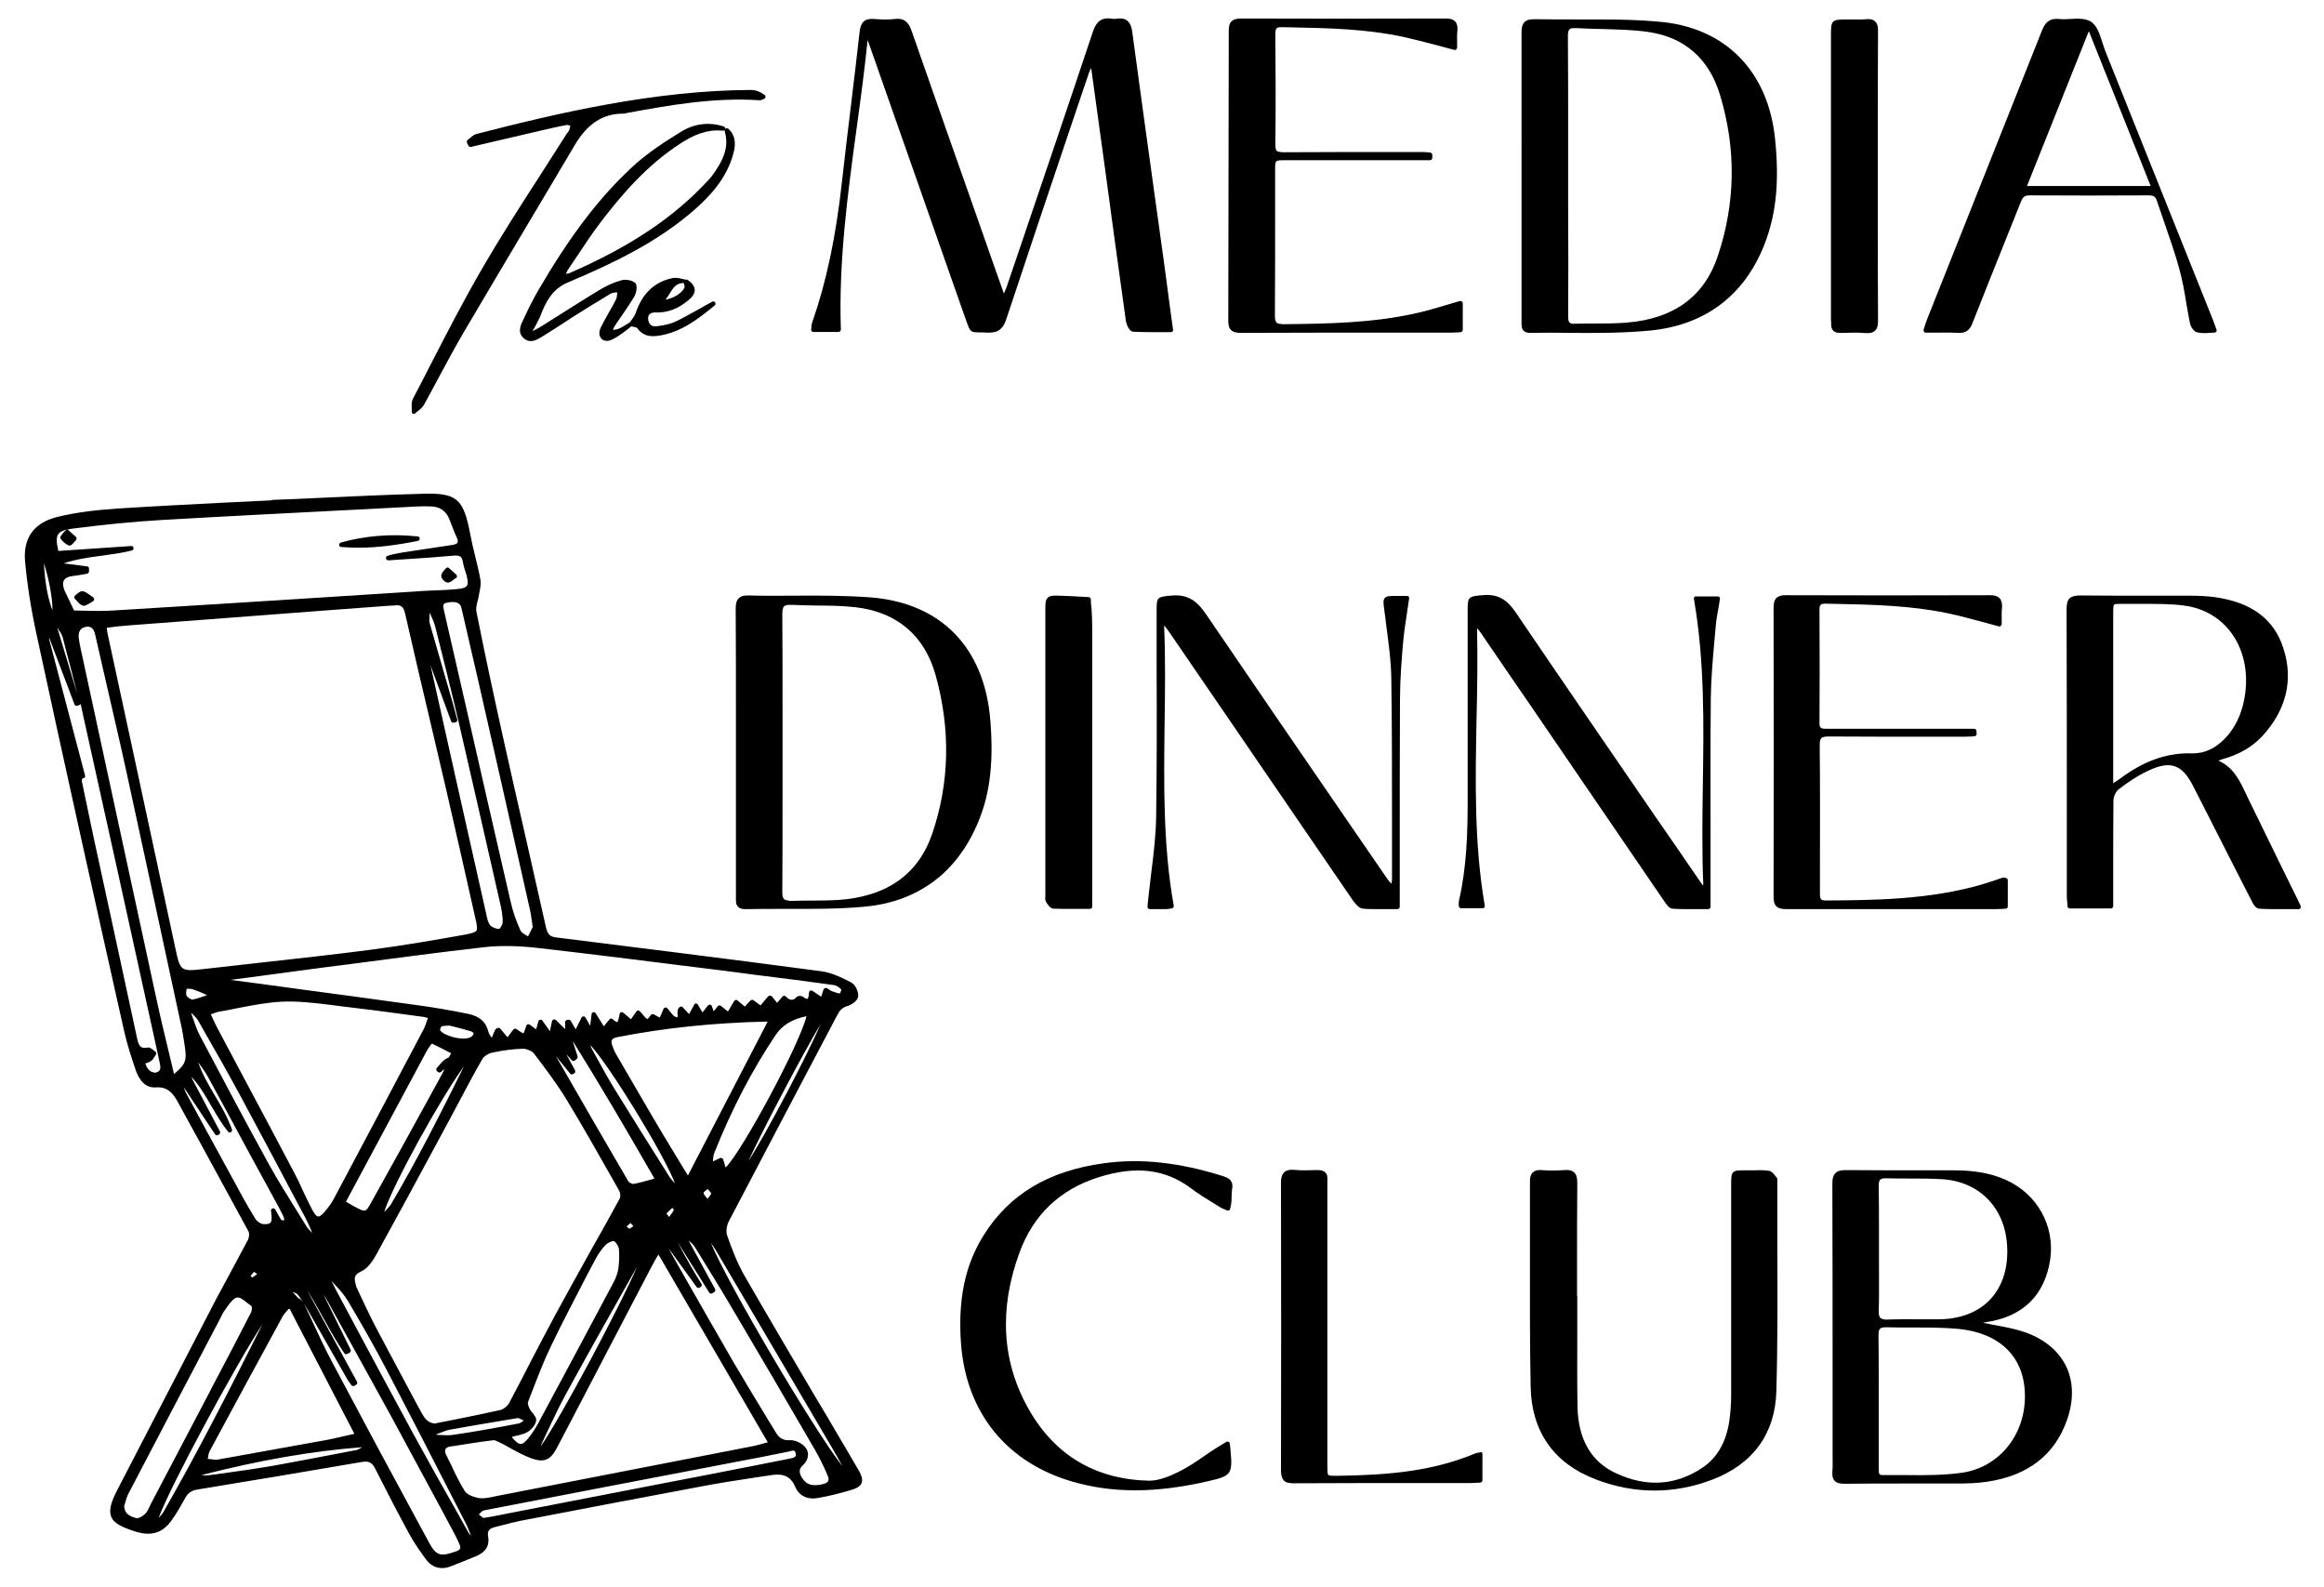 <?xml version="1.0" encoding="utf-8"?>
<!-- Generator: Adobe Illustrator 24.3.0, SVG Export Plug-In . SVG Version: 6.00 Build 0)  -->
<svg version="1.1" id="Layer_1" xmlns="http://www.w3.org/2000/svg" xmlns:xlink="http://www.w3.org/1999/xlink" x="0px" y="0px"
	 viewBox="0 0 992.2 677.5" style="enable-background:new 0 0 992.2 677.5;" xml:space="preserve">
<g>
	<path d="M361.3,618.6c-0.7-1.2-1.5-2.5-2.2-3.7c-3.7-6.4-7.5-12.8-11.3-19.1c-9.9-16.8-20.1-34.1-30-51.3
		c-3.2-5.6-5.5-11.8-7.4-17.2c-0.5-1.5-0.2-4.1,0.8-6c8.1-15.5,16.2-30.9,24.3-46.3c7.2-13.7,14.4-27.3,21.6-41
		c1.2-2.3,2.1-3.8,4.6-4.5c1.8-0.5,4.5-2.3,4.7-4.1c0.2-1.9-1.1-5-3-6c-3.7-1.9-8.2-4.2-12.9-4.8c-41.2-5.5-82-10.5-112.9-14.4
		c-2.8-0.3-3.8-1.3-4.5-4.3c-2.9-13-5.9-26-8.8-39c-3.1-13.4-6.1-26.8-9.1-40.2c-4.2-18.8-8.2-37.5-11.8-55.6
		c-0.3-1.3,0.1-2.9,0.5-4.5c0.2-0.9,0.5-1.8,0.6-2.8c0.1-0.5,0.2-1,0.3-1.5c0.3-1.6,0.6-3.3,0.3-4.9c-0.6-3.3-1.4-6.6-2.2-9.8
		s-1.6-6.6-2.2-9.9c-2.9-15-5.8-17.4-20.6-16.9c-15,0.4-30.2,1.1-44.9,1.8c-6.3,0.3-12.6,0.6-18.9,0.8c-0.2,0-0.3,0.1-0.4,0.2
		c-6.3,0.3-12.5,0.6-18.8,0.9c-15.5,0.8-31.4,1.6-47.1,2.6c-10.2,0.7-18.3,1.8-25.6,3.6c-9.8,2.4-14.6,8.9-13.7,18.9
		c0.9,10.1,2.6,20.8,5.2,32.6c12.2,56.6,25,114,37.1,168c1.3,5.8,3.2,11.5,5,16.8c1.7,4.9,4.7,7.5,8.5,7.2c4.8-0.3,7.1,2,9.4,6.2
		c3.4,6.2,6.7,12.3,10.1,18.4c6.7,12.3,13.4,24.6,20.1,36.9c0.4,0.8,0.3,2.5-0.2,3.5c-2.3,4.3-4.6,8.6-6.9,12.9
		c-2.3,4.3-4.6,8.5-6.9,12.8c-16.5,31.8-29.8,57.5-41.9,80.9c-2.6,5-3.9,8.8-2.7,11.7c1.2,3,5,4.6,10.6,6.4l0.4,0.1
		c6.3,1.8,11,0.3,14.7-4.9c2.4-3.3,4.3-6.8,5.8-9.5c1.2-2.2,2.7-3.3,5.1-3.7c22.5-3.7,46.7-7.7,70.4-11.8c2.9-0.5,4.3,0.2,5.6,2.7
		c5.5,10.9,10.1,19.7,14.4,27.6c2.3,4.3,5.1,8.2,7.3,11.2c1.8,2.5,4.2,3.8,6.9,3.8c1.2,0,2.4-0.2,3.6-0.7c2.6-1,5.2-2,7.8-3.1
		l3.2-1.3c4.1-1.7,5.8-4.5,5.1-8.4c-0.4-2.3,0.4-3.4,2.9-4c1.2-0.3,2.4-0.6,3.5-0.9c2.4-0.6,5-1.3,7.5-1.8
		c27.7-5.3,52.7-10.1,77.9-14.8c7.5-1.4,15.1-2.6,22.5-3.7l6.7-1c5.2-0.8,8.3,0.7,10.1,5c1.6,3.8,5.2,5.6,9.6,4.8
		c4.7-0.8,9.5-2,14.5-3.5c1.6-0.5,3.5-1.2,4.2-2.8s-0.1-3.5-0.9-5C365,624.9,363.1,621.7,361.3,618.6z M350.4,437.1
		c-6,13.9-23.1,46.5-30.9,58.6C325.6,482.4,342.7,449.9,350.4,437.1z M305.6,533.7c16.6,28.1,33.1,56.2,49.6,84.3
		c1.6,2.7,3.1,5.4,4.5,8c-12.8-16.5-48.7-77.4-56.2-95.4C304.3,531.7,305,532.7,305.6,533.7z M109.4,543.6c0.1,0.1,0.3,0.2,0.4,0.3
		c-0.1,0.1-0.2,0.2-0.3,0.2c-0.7,0.6-1.3,1-1.8,1.2c-0.2-0.1-0.5-0.4-0.7-0.5c0-0.1,0.1-0.1,0.1-0.2c0.4-0.6,0.9-1.2,1.4-1.7
		C108.8,543.2,109.1,543.4,109.4,543.6z M62,454c0.8-0.3,1.6-0.5,2.4-1c0.7-0.5,1.2-1.2,1.6-1.9c0.2-0.3,0.3-0.5,0.5-0.8
		c0.2-0.2,0.2-0.5,0.2-0.8c-0.1-0.3-0.2-0.5-0.4-0.6c-0.3-0.2-0.5-0.4-0.8-0.6c-0.8-0.6-1.6-1.3-2.5-1.1c-3,0.6-3.8-0.7-4.5-4.1
		c-3.6-16.8-7.3-33.7-10.9-50.5l-7.8-35.9c-1.8-8.5-3.4-16.1-4.9-23.4c0-0.2,0.1-0.6,0.3-0.9c0-0.1,0-0.1,0.1-0.2h0.2
		c0.3,0,0.5-0.2,0.7-0.4c0.2-0.2,0.2-0.5,0.1-0.8l-15.4-58.4l0.2-0.1l10.7,28.2c0.2,0.5,0.7,0.7,1.2,0.6l0.8-0.3
		c0.3-0.1,0.5-0.3,0.6-0.5c0.4,1.5,0.7,3,1,4.5c10.1,45.4,20.3,91.7,30.1,136.4l2.6,11.9c0.6,2.6,0.6,3.9-1.3,4.5
		c-0.6,0.2-1.2,0.1-1.8-0.2C63.7,457.3,62.7,455.9,62,454L62,454z M26.9,227.6c-1,1.2-1.5,1.8-0.9,2.5c0.8,1,1.9,2.2,3.3,2.7
		c0.1,0.1,0.3,0.1,0.4,0.1c0.7,0,1.3-0.7,2-1.5c0.2-0.3,0.5-0.5,0.7-0.8c0.2-0.2,0.3-0.4,0.3-0.7s-0.1-0.5-0.3-0.7l-3.2-2.9
		c-0.2-0.2-0.5-0.2-0.7-0.2c0.7-0.1,1.4-0.3,2.2-0.4c13.2-1.7,26-3,38-3.7c27.5-1.6,55.5-3,82.6-4.4l27-1.4c1.9-0.1,3.9-0.1,6,0
		c3.6,0.2,6,1.9,7.4,5.1c0.5,1.3,1,2.6,1.5,3.8c0.6,1.5,1.2,3.1,1.9,4.6c0.3,0.6,0.5,1.5,0.2,2c-0.2,0.4-0.9,0.7-2,0.9
		c-7.3,1.1-14.5,2.2-21.8,3.3c-2.3,0.4-4.3,0.8-6.1,1.4c-0.5,0.2-0.7,0.6-0.6,1.1c0.1,0.5,0.5,0.8,1,0.8l7.7-0.5
		c6.6-0.4,13.4-0.9,20.1-1.5c2.8-0.2,3.6,0.3,4,2.6c0.2,1.3,0.6,2.6,1,3.9c0.3,0.9,0.6,1.8,0.8,2.8c0.4,1.8,0.4,3-0.1,3.6
		c-0.5,0.7-1.6,1.1-3.5,1.3c-3.9,0.4-7.9,0.6-11.7,0.7c-2.3,0.1-4.5,0.2-6.8,0.4l-37.5,2.4c-30.4,1.9-60.8,3.9-91.3,5.7
		c-4.2,0.3-8.4,0.2-12.5,0.1c-1.5,0-3-0.1-4.4-0.1l-0.5-1.1c-0.5-1-1-2-1.4-2.9c-0.3-0.6-0.6-1.3-0.9-1.9c-0.8-1.6-1.6-3.1-1.8-4.6
		c-0.2-1.1,0-2,0.5-2.7c0.6-0.7,1.6-1.2,2.9-1.4c1.6-0.2,3.1-0.5,4.7-0.7c0.7-0.1,1.4-0.3,2.1-0.4c0.5-0.1,0.8-0.5,0.8-1v-1.2
		c0-0.5-0.4-0.9-0.8-0.9l-10-1.3c5.3-1.8,11-2.6,16.4-3.3c4.2-0.6,8.5-1.1,12.7-2.2c0.5-0.1,0.8-0.6,0.7-1.1s-0.5-0.9-1-0.8
		l-31.1,2.1c-0.9-3.9-0.9-5.9,0-7.2c0.6-0.9,1.8-1.5,3.8-2c-0.3,0-0.5,0.2-0.6,0.4C27.5,226.8,27.2,227.3,26.9,227.6z M147.2,613
		c-3.4,0.8-6.4,1.5-9.4,2c-10.5,1.9-21.1,3.8-31.6,5.7L93.4,623c-0.2,0-0.3,0.1-0.5,0.1c-0.1,0-0.3,0.1-0.4,0.1
		c-1.1-0.1-2.2-0.2-3.4-0.4h-0.4c0-0.2,0-0.4,0.1-0.5c0.1-1,0.3-2,0.7-2.8c9.2-17.1,19.1-35.4,31.1-57.4c0.5-0.9,1.1-1.6,1.8-2.4
		c0.3-0.3,0.5-0.6,0.8-0.9h0.5l27.6,53.3C149.9,612.4,148.5,612.7,147.2,613z M50.2,267.4c3.7-0.3,7.4-0.7,11.1-0.9
		c27.2-2.1,54.4-4.1,81.6-6.2l22.9-1.7c0.8-0.1,1.6,0,2.4-0.1c2.9-0.5,4.1,0.4,4.8,3.6c3.5,15.5,7.2,31.2,10.8,46.4
		c2.2,9.5,4.5,19.1,6.7,28.6c4.1,17.8,8.1,35.5,12.5,55.1c0.6,2.5,0.9,4.3,0.4,5.1c-0.5,0.7-2,1.1-4.4,1.6
		c-12.2,2.2-26.6,4.7-41.1,6.6c-15.4,2-31,3.7-46.2,5.4c-8,0.9-16,1.8-24.1,2.7c-10.6,1.2-10.6,1.2-12.8-9.1
		c-5.7-26.5-11.4-53-17.1-79.5l-11.9-55.1c-0.1-0.5-0.1-1-0.2-1.6c0-0.1,0-0.2,0-0.3L50.2,267.4z M125.7,500.8
		c-6.6-12.6-13.3-25.1-20-37.7c-4.1-7.8-8.3-15.5-12.4-23.3c-0.9-1.6-1.7-3.3-2.5-5.1L90,433c0.3-0.1,0.6-0.2,0.9-0.3
		c1.1-0.4,2.1-0.8,3-0.9c2.5-0.4,4.9-0.9,7.4-1.4c6.2-1.2,12.7-2.5,19.1-2.8c6.6-0.3,13.4,0.5,20.1,1.3c1.6,0.2,3.1,0.4,4.6,0.6
		c8.9,1,18,2.2,26.8,3.4l8.9,1.2c0.5,0.1,1,0.2,1.6,0.4c0.1,0,0.2,0.1,0.3,0.1c-0.1,0.4-0.3,0.8-0.4,1.1c-0.5,1.4-0.9,2.7-1.5,3.8
		c-13.4,25.4-25.9,49-38.2,72.1c-1,1.9-2.3,3.7-4,5.7c-1.2,1.4-2.1,2.1-2.8,2s-1.4-0.9-2.3-2.5c-1.4-2.6-2.7-5.4-4-8.1
		C128.4,506.1,127.1,503.4,125.7,500.8z M245.5,456.9l-3.7-6.8l2.3,2.5c0.3,0.4,0.9,0.4,1.3,0.1l0.8-0.6c0.3-0.2,0.5-0.7,0.4-1.1
		l-2-6.3h0.1c11.3,18.1,22.1,36.5,34.7,58.4c-0.7,0.2-1.4,0.4-2,0.6c-2.5,0.7-4.7,1.3-6.9,1.7c-0.6,0.1-2-0.6-2.3-1.2
		c-9.9-16.9-19.8-34.1-29.4-50.8l-1.5-2.6l6.1,7.5c0.3,0.4,0.8,0.5,1.2,0.2l0.6-0.3C245.6,457.9,245.7,457.4,245.5,456.9z
		 M270.4,523.4c-0.6,0.5-1.3,1-1.7,1.1c-0.2,0-0.8-0.6-1.2-0.9l0,0l1.7-1.5L270.4,523.4C270.5,523.4,270.5,523.4,270.4,523.4z
		 M219.6,613.1c1.9-0.4,3.7-0.8,5.3-1.6c1.7-0.9,3.7-3,4-5c0.2-1.2-0.7-2.3-1.5-3.3c-0.4-0.5-0.9-1.1-1.2-1.6
		c-0.9-1.9-0.9-2.7-0.8-3l1.5-3.9c2.6-6.7,5.2-13.6,8.4-20.2c5-10.4,10.5-20.8,15.7-30.9l3.3-6.2c1.2-2.3,2.7-4.3,4.2-5.9
		c1-1,2.8-1.8,3.5-1.7c0.8,0.2,2,2,2.2,3.1c0.3,2.6,0.2,5.5-0.2,8.7c-0.3,1.8-1,3.9-2.2,6.1c-10.7,20.1-21.4,40.2-32.2,60.2
		c-0.8,1.5-1.8,3.1-3.2,5c-1.8,2.4-3,3.5-4.1,3.5l0,0c-1,0-2.2-0.9-3.8-3C218.9,613.3,219.3,613.2,219.6,613.1z M231.3,616.2l2-4.3
		c2.6-5.4,5.2-11.1,8.1-16.4c8.7-16,17.8-32.1,26.6-47.7l3.9-6.9c0-0.1,0.1-0.1,0.1-0.2c-7.6,17.7-32.3,63.9-41.1,76.7
		C231,616.9,231.2,616.5,231.3,616.2z M147.8,512.8c11.4-21.3,22.8-42.5,34.2-63.8c0.5-0.9,1-1.8,1.8-2.8c0.2-0.3,0.4-0.5,0.6-0.7
		c2.4,1.1,4.8,2.4,7.2,3.6l1,0.5l0,0c-0.3,0.6-0.6,1.2-0.9,1.6c-0.2,0.3-0.6,0.5-1.1,0.7c-0.4,0.2-0.9,0.5-1.3,0.9
		c-0.7,0.7-1.4,1.4-2,2.2c-0.3,0.3-0.5,0.6-0.8,0.9c-0.2,0.2-0.3,0.5-0.2,0.8c0,0.3,0.2,0.5,0.4,0.7l0.4,0.3
		c0.4,0.2,0.8,0.2,1.2-0.1l1.4-1.3c-0.2,0.6-0.4,1.2-0.7,1.7l-4.1,7.5c-8.6,15.7-17.5,31.9-26.4,47.8c-2.4,4.3-2.4,4.3-7.1,1.8
		c-0.9-0.5-1.9-1-2.8-1.6l-0.7-0.4C147.7,513.1,147.8,512.9,147.8,512.8z M164,517.4c3.8-11.8,24.3-48.9,34.1-62.2
		c-9.8,19.7-19.9,39.9-31.3,59.1C166.1,515.3,165.1,516.3,164,517.4z M201.2,442.6c-1.3,0.9-4.3,1-7.5,0.2c-2.8-0.7-5.1-1.9-5.8-3
		c-0.1-0.3,0.3-1.4,0.6-1.6s1-0.3,1.8-0.3c0.5,0,1-0.1,1.5-0.1l2.1,0.5c2.3,0.6,4.8,1.2,7.3,2c0.3,0.1,0.9,0.6,1,0.7
		C202.3,441.5,201.7,442.3,201.2,442.6z M151.6,545c0.3-0.9,1.2-1.6,2.7-2.3c2.9-1.3,5-4.7,6.5-7.4c8.4-15.2,16.8-30.8,24.9-45.8
		l6.2-11.5c1.4-2.6,2.7-5.1,4.1-7.7c3.2-6,6.5-12.3,10-18.3c0.6-1.1,2.4-2.2,3.9-2.6c5.2-1.1,9.4-1.6,13.3-1.7h0.1
		c1.6,0,3.9,1,4.8,2.2c4.7,6.2,9.7,12.8,13.9,19.7c7.1,11.7,13.9,23.8,20.6,35.6l1.8,3.2c0.5,0.9,0.6,2.6,0.1,3.4
		c-4,7.4-8.1,14.7-12.3,22.1c-4.9,8.8-10,18-14.9,27c-3.7,6.9-7.4,13.9-10.9,20.7c-3,5.8-5.9,11.5-9,17.3c-0.7,1.3-2.4,2.7-3.7,3
		c-6.7,1.5-13.5,2.9-20.1,4.2l-6.6,1.3c-0.3,0.1-0.6,0.1-0.9,0.2l-0.4,0.1c-2.8-0.2-4.4-2-5.9-4.9l-3.9-7.2
		c-5.1-9.5-10.3-19.3-15.4-28.9c-2.9-5.6-5.6-11.4-8.4-17.4C151.5,547.1,151.3,545.9,151.6,545z M187.6,611.8c1.5-0.6,3-1.2,4.5-1.5
		c7.2-1.3,14.5-2.5,21.5-3.7l6.6-1.1c0.4-0.1,0.9-0.2,1.2-0.1c0.7,0.3,1.4,0.6,2.2,1c-0.6,0.5-1.3,1-1.8,1.2
		c-10.9,2.1-19.9,3.7-28.2,4.9c-1.8,0.3-3.6,0.2-5.5,0.1c-0.6,0-1.2-0.1-1.8-0.1v-0.2C186.6,612.2,187.1,612,187.6,611.8z
		 M286.8,515.8c0.1-0.1,0.2-0.1,0.2-0.2l0,0c0.2,0.2,0.5,0.6,0.7,0.8c-0.3,0.8-0.9,1.6-1.6,2.5c-0.1,0.2-0.3,0.4-0.4,0.6
		c-0.2-0.2-0.3-0.4-0.5-0.6c-0.2-0.3-0.5-0.6-0.7-0.8C285.2,517.3,286,516.6,286.8,515.8z M285.9,502.5
		c-9.1-14.4-16.6-26.4-23.5-37.6c-3.1-5-5.9-10.2-8.7-15.3l-1-1.8c-0.3-0.5-0.5-1-0.6-1.6c8.4,9.1,31.2,46.3,36.1,59
		C287.2,504.2,286.5,503.4,285.9,502.5z M79.6,422.6c0-0.2,0-0.3,0.1-0.5c0.1,0,0.2,0,0.4,0c0.9,0,1.7,0,2.4,0.3
		c1.6,0.5,3.2,1.2,4.8,1.9c0.4,0.2,0.7,0.3,1.1,0.5c-0.4,0.1-0.7,0.3-1.1,0.4c-1.8,0.6-3.4,1.2-5.1,1.5c-0.6,0.1-2-0.8-2.5-1.6
		C79.3,424.5,79.5,423.5,79.6,422.6z M213.2,396.5c-1.3,0.1-3.1-0.6-3.9-1.5c-0.9-1-1.2-2.6-1.6-4.2l-0.1-0.6
		c-8-35.4-15.9-70.8-23.8-106.2l8.8,23.9c0.2,0.5,0.7,0.7,1.2,0.6l0.8-0.2c0.5-0.2,0.8-0.7,0.6-1.2l-0.6-2.2
		c-0.4-1.6-0.9-3.2-1.3-4.8l-2.9-10c-2.3-8-4.6-15.9-6.9-23.9c-0.3-1-0.2-2.2-0.1-3.5c0-0.4,0-0.7,0.1-1.1l0,0
		c0.2,0.5,0.4,0.9,0.6,1.4c0.7,1.5,1.3,2.9,1.7,4.4c3.4,13.7,7,27.8,10.3,42c6,25.8,11.8,51.6,17.5,76.5c0.5,2.2,1.1,5.1,1,8
		C214.5,394.7,213.6,396.3,213.2,396.5z M81.9,432.6c0.2,0.2,0.4,0.4,0.6,0.6c0.8,0.8,1.5,1.5,2,2.3l1.8,3.2
		c5.6,9.7,11.3,19.8,16.7,29.8c7.9,14.6,15.8,29.6,23.5,44.1l4,7.5c0.8,1.5,1.5,3.1,2.2,4.7c0.2,0.5,0.4,1,0.6,1.5
		c-0.2-0.2-0.3-0.3-0.5-0.5c-0.7-0.7-1.4-1.4-1.9-2.2c-1.3-2.1-2.6-4.2-3.9-6.3c-4.1-6.6-8.4-13.4-12.2-20.3
		c-10.2-18.5-20.2-37.4-29.6-55.2c-1.1-2.1-1.9-4.5-2.7-6.8c-0.3-0.8-0.6-1.7-0.9-2.5L81.9,432.6z M190.5,621.1
		c-0.4-0.7-0.7-1.8-0.3-2.5s1.4-1,2.1-1.1l1.4-0.2c5.6-0.9,11.3-1.8,17-2.5h0.1c0.5,0,1.3,0.4,1.9,0.7l0.5,0.2
		c1.5,0.7,2.9,1.5,4.3,2.3c2.9,1.6,6,3.3,9.2,4.5c5.5,2,8.3,0.9,11.1-4.5c4.6-8.7,9.2-17.6,13.7-26.2c2.5-4.7,4.9-9.5,7.4-14.2
		c6.2-11.9,12.4-23.7,18.6-35.6l2.2-4.1c0.3-0.6,0.7-1.2,1.2-2c0.1-0.1,0.2-0.2,0.2-0.4l46.7,80.2c-0.5,0.1-1,0.3-1.5,0.4
		c-1.5,0.4-2.8,0.8-4.1,1.1c-37,7.2-74,14.4-111,21.6l-0.8,0.2c-2,0.4-4.2,0.8-6,0.5c-3-0.6-5.2-1.7-6-3c-2.3-3.7-4.2-7.7-6-11.6
		C191.7,623.6,191.1,622.3,190.5,621.1z M290.7,496.9c-2.6-4.3-5-8.2-7.4-12.2c-6.8-11.4-13.4-22.9-20.1-34.4
		c-0.7-1.1-1.3-2.5-1.8-4c-0.4-1-0.4-1.8-0.1-2.4c0.3-0.5,1-0.9,2-1.1c20.3-4,41.4-6.2,64.2-6.7c0.1,0,0.1,0,0.2,0.1l-34,65.6
		L290.7,496.9z M26.8,272.2l1.1,4.3c1.7,6.5,3.5,13.2,5.1,19.8l-8.5-28.2h0.1c0.2,0.3,0.4,0.6,0.5,0.9
		C25.9,270,26.5,271.1,26.8,272.2z M301.7,507.9c0.1-0.1,0.2-0.2,0.4-0.3c0.1,0.1,0.2,0.2,0.3,0.3c0.6,0.6,1.2,1.2,1.2,1.7
		c0,0.2-0.6,0.9-1,1.5c-0.2,0.2-0.4,0.4-0.5,0.7c-0.2-0.3-0.4-0.5-0.6-0.7c-0.5-0.6-1.2-1.5-1.1-1.8
		C300.4,508.9,301.2,508.3,301.7,507.9z M308.2,494.4c-0.1,0-0.2-0.1-0.4-0.1c-0.2,0-0.3,0-0.5,0.1l-2.9,1.4c0-0.2,0-0.3,0-0.5
		c0.1-1.3,0.2-2.3,0.6-3.2c7.2-18.2,16-35.1,26.1-50.2c2.8-4.2,7-6.8,13.2-8.1c-2.5,11.2-27.3,57.5-34.5,64.6l-1.1-3.6
		C308.7,494.7,308.5,494.5,308.2,494.4z M353.1,421.9c-0.3-0.2-0.6-0.2-0.9-0.1s-0.5,0.3-0.6,0.6l-1,3.1l-3.7-2.5
		c-0.3-0.2-0.7-0.2-1-0.1c-0.3,0.2-0.5,0.5-0.5,0.8c-0.1,2.4-0.6,2.7-0.7,2.7c0,0-0.5,0.2-1.9-0.9c-0.7-0.5-2.2-0.5-2.8,0.2
		c-0.6,0.7-1.3,1.1-1.9,1.1c-0.7,0.1-1.6-0.4-2.6-1.4c-0.2-0.2-0.4-0.3-0.7-0.3c-0.3,0-0.5,0.1-0.7,0.3l-2.3,2.7l-2.3-2.8
		c-0.2-0.2-0.5-0.3-0.8-0.3l0,0c-0.3,0-0.6,0.2-0.8,0.4l-3.2,3.8l-3-2.2c-0.4-0.3-1-0.2-1.3,0.1l-2.4,2.6l-3.1-2.6
		c-0.2-0.2-0.5-0.3-0.8-0.2c-0.3,0-0.5,0.2-0.7,0.5l-2.6,4.4l-3-2.4c-0.4-0.3-1-0.3-1.3,0.1l-1.8,2.2l-0.8-2.2
		c-0.1-0.3-0.4-0.6-0.7-0.6c-0.3-0.1-0.7,0.1-0.9,0.3l-2.4,3l-1.9-3.3c-0.2-0.3-0.5-0.5-0.8-0.5c-0.4-0.1-0.7,0.2-0.8,0.5l-2.2,4
		l-2.7-2.9c-0.3-0.4-0.9-0.4-1.3-0.1c-1,0.8-1,2-0.9,3.1c0,0.4,0.1,1,0,1.2c0,0-0.2,0.1-0.9-0.1c-0.7-0.2-1.5-1.2-2.2-2.1
		c-0.4-0.5-0.8-1.1-1.3-1.6c-0.2-0.2-0.6-0.4-0.9-0.3s-0.6,0.3-0.7,0.6l-1.6,3.7l-2.6-1.4c-0.4-0.2-0.9-0.1-1.2,0.3
		c-0.6,0.8-1.2,1.6-1.5,1.7c-0.4,0-1.7-1.5-3.2-3.3c-0.2-0.2-0.5-0.3-0.8-0.3s-0.6,0.2-0.7,0.4l-2.3,3.3l-3.3-2.8
		c-0.3-0.2-0.6-0.3-0.9-0.2c-0.3,0.1-0.6,0.4-0.6,0.7c-0.1,0.3-0.2,0.6-0.2,1c-0.2,0.8-0.5,2.4-0.9,2.5c0,0-0.5,0.1-1.9-1.2
		c-0.2-0.2-0.5-0.3-0.7-0.3c-0.3,0-0.5,0.1-0.7,0.4l-2.4,2.9l-3.5-5.6c-0.2-0.3-0.6-0.5-1-0.4s-0.7,0.4-0.7,0.8l-0.6,5l-2-3.5
		c-0.2-0.3-0.5-0.5-0.9-0.5s-0.7,0.2-0.8,0.5l-2.5,5l-2.1-3.6c-0.2-0.4-0.6-0.5-1-0.5l-0.6,0.1c-0.4,0.1-0.8,0.5-0.8,0.9v3l-4-3.9
		c-0.3-0.2-0.6-0.3-0.9-0.2c-0.3,0.1-0.6,0.4-0.7,0.7l-0.9,4.3l-3.2-4.5c-0.2-0.3-0.6-0.5-0.9-0.4c-0.4,0.1-0.7,0.3-0.8,0.7l-1,3.4
		l-2.7-2c-0.2-0.2-0.6-0.2-0.9-0.1c-0.3,0.1-0.5,0.3-0.6,0.6c-0.4,1.4-1,3-1.2,3.2l0,0c-0.4,0-1.8-1-3-1.8c-0.4-0.3-1-0.2-1.3,0.2
		l-2.5,3.3l-3.1-3.7c-0.3-0.4-1.1-0.4-1.5-0.1c-0.2,0.1-0.5,0.3-0.7,0.7c-0.5,1.1-1,2.2-1.4,3.3c-0.7-0.9-1.3-1.8-1.5-2.7
		c-1-4.1-3.8-6.5-8.6-7.5c-7.5-1.5-14.8-2.8-21.7-3.7c-17.2-2.4-34.3-4.7-51.5-7c-9.4-1.3-18.9-2.6-28.3-3.8l7.7-1
		c7.5-1,15-2,22.4-3c6.7-0.9,13.3-1.8,20-2.6c19.2-2.5,39.1-5.2,58.6-7.4c6.6-0.7,14.1-0.6,22.8,0.4c22.7,2.6,45.7,5.5,68,8.3
		c7.3,0.9,14.7,1.8,22,2.8l1.4,0.2c11.4,1.4,23.1,2.9,34.7,4.5c1,0.1,2.3,0.9,3.2,1.9c0,0.4-0.3,1.2-0.6,1.7c-1-0.1-2.1-0.5-3.2-0.9
		l-0.7-0.3c-0.1,0-0.3-0.2-0.6-0.4C353.6,422.2,353.4,422,353.1,421.9z M227.5,395.4c0,0.1,0,0.3,0,0.2c-0.6,1.3-1.3,2.5-1.9,3.8
		l-0.2,0.3c-0.2-0.1-0.5-0.3-0.7-0.4c-1-0.6-2.1-1.3-2.5-2.1c-1.9-4.2-3.3-8.3-4.2-12.3c-6.2-26.8-12.3-53.6-18.4-80.4
		c-3.4-14.7-6.7-29.4-10.1-44.1c-0.2-0.9-0.4-1.9-0.1-2.4c0.2-0.3,0.7-0.6,1.4-0.7c0.7-0.2,1.6-0.3,2.4-0.3c1.7,0,3.4,0.5,3.8,2.5
		c2.5,10.8,5,21.7,7.5,32.5c7.3,32,14.5,64.1,21.7,96.1c0.4,1.6,0.6,3.2,0.8,4.7c0.1,0.6,0.2,1.1,0.3,1.7c-0.1,0.1-0.1,0.3-0.1,0.5
		C227.5,395.1,227.5,395.2,227.5,395.4z M36.7,267.6c0.2,0,0.5-0.1,0.7-0.1c1.2,0,2.6,0.6,3.2,3.3c1.5,6.7,3.1,13.4,4.6,20.1
		c2.9,12.7,6,25.8,8.8,38.7c6.2,28.4,12.4,57.3,18.4,85.2l5.2,24.1c0.5,2.6,0.9,5.1,1.3,7.8c0.9,6,0.4,7.6-4.6,11.8
		c-0.7-3-1.4-5.9-2.1-8.8c-1.7-7.2-3.4-14-4.9-20.9c-8.8-40.7-17.6-81.3-26.4-122l-6.4-29.6c-0.4-1.7-0.7-3.4-0.9-5
		C33.4,269.5,34.4,268,36.7,267.6z M91.8,484.2c0.3,0.4,0.8,0.6,1.3,0.3l0.4-0.2c0.5-0.3,0.6-0.8,0.4-1.3l-12.1-22.9L82,460
		c3.3,3.6,5.8,7.9,8.2,12.1c2.2,3.7,4.4,7.6,7.2,11c0.3,0.4,0.8,0.5,1.2,0.2c0.4-0.2,0.6-0.7,0.4-1.2c-1.8-5.1-4.5-9.8-7.2-14.3
		c-2.7-4.6-5.5-9.3-7.2-14.4c0.3,0.4,0.6,0.8,0.8,1.2c1.1,1.5,2.2,3,3.1,4.6c4.5,8.2,9,16.5,13.4,24.7l6.5,12
		c1.7,3.2,3.5,6.3,5.2,9.5c1.8,3.4,3.7,6.8,5.5,10.1l0.2,0.4c0.7,1.4,1.5,2.8,2,4.2c0.1,0.2-0.1,0.6-0.2,1c-0.4-0.1-1-0.3-1.1-0.5
		c-0.5-0.7-0.9-1.4-1.3-2.2c-0.4-0.7-0.8-1.5-1.3-2.2c-0.3-0.4-0.7-0.5-1.1-0.3s-0.7,0.6-0.6,1c0.4,2.8,0.4,4.3-0.2,5
		c-0.4,0.5-1.3,0.7-2.8,0.7c-1.2,0-3.1-1.2-3.8-2.5c-3.6-5.8-6.9-12-10.1-17.9l-1.2-2.2c-6.1-11.1-12.1-22.2-18.1-33.3
		c-0.4-0.7-0.7-1.6-1-2.5L91.8,484.2z M127.1,553.9l-2.2-2.4c0.1,0,0.2,0.1,0.3,0.1c0.8,0.3,1.6,0.6,2,1.1c1.7,2.2,3.1,4.7,4.6,7.2
		c3.4,5.9,6.7,11.8,10.1,17.7l6.6,11.6c0.3,0.5,0.7,1,1.1,1.5l0.4,0.6c0.3,0.4,0.9,0.5,1.3,0.3l0.8-0.5c0.4-0.3,0.6-0.8,0.3-1.3
		L131,550.6c2.6,4.1,5,8.3,7.3,12.5c2.7,4.9,5.5,9.9,8.7,14.6c0.3,0.4,0.8,0.5,1.2,0.3l1-0.5c0.2-0.1,0.4-0.3,0.5-0.6
		c0.1-0.2,0.1-0.5,0-0.7l-11.5-23.4c0.5,0.7,1,1.5,1.4,2.2c10.2,18.5,18.8,33.9,27.5,49.8c7,12.9,13.9,25.8,20.9,38.7l6.1,11.4
		c0.8,1.4,1.4,3,2.1,4.4c0.3,0.7,0.4,1.3,0.2,1.8s-0.8,0.9-1.8,1.2c-6.8,2.4-8.4,1.8-11.6-4.1c-14.4-26.5-28.3-52.4-41.3-76.9
		c-2.7-5.1-5.2-10.4-7.6-15.6c-1.4-3.1-2.9-6.2-4.4-9.3c-0.4-0.8-1.1-1.4-1.7-2C127.6,554.4,127.3,554.1,127.1,553.9z M143.3,550.4
		c-0.5-0.9-0.9-1.9-1.4-2.8l-0.3-0.6h0.1c0.6,0.7,1.3,1.4,1.9,2.1c1.8,1.9,3.6,4,4.9,6.2c6.6,11.1,12.1,20.9,16.9,30.1
		c9.3,17.8,18.6,35.9,27.6,53.5l5.6,10.9c0.9,1.7,1.6,3.5,2.3,5.3c0.1,0.2,0.1,0.4,0.2,0.5c-0.6-0.6-1.1-1.2-1.4-1.9l-3.8-6.8
		c-6.5-11.4-13.1-23.2-19.5-34.9c-8.2-15.1-16.5-30.6-24.5-45.5L143.3,550.4z M204.7,646.2c0.6-0.6,1.3-1.3,1.8-1.4
		c31.9-6.2,63.7-12.3,95.6-18.4l20.3-3.9c2.4-0.4,4.7-0.9,7.1-1.4s4.7-0.9,7.1-1.4c0.2,0,0.5-0.1,0.7-0.2c0.7-0.2,1.6-0.4,1.9-0.1
		c0.3,0.2,0.4,0.6,0.5,1c0.1,0.6,0.1,1-0.1,1.3c-0.4,0.5-1.4,0.8-2.6,1l-16.7,3.3c-12.5,2.5-25.1,4.9-37.6,7.3
		c-20.8,4-41.6,8.1-62.4,12.1l-10.2,2c-0.7,0.1-1.4,0.2-2.4,0.4l-1.4,0.2l-1.8-1.4C204.5,646.4,204.6,646.3,204.7,646.2z
		 M342.8,625.5c2.5-2.3,2.9-5.6,0.9-7.8c-1.3-1.5-3.9-2.9-6.1-2.9c-0.1,0-0.2,0-0.3,0c-2.8,0.2-4.6-0.8-6-3.2l-3.5-5.7
		c-4.7-7.8-9.6-15.8-14.3-23.8c-6.8-11.8-13.7-23.8-20.3-35.4l-5.9-10.4c-0.6-1-1.2-2.1-1.7-3.2l11.8,16.3c0.3,0.4,0.8,0.5,1.2,0.3
		l0.5-0.3c0.2-0.1,0.4-0.3,0.5-0.6s0-0.5-0.1-0.7l-1.9-3.1c-1.4-2.4-2.9-4.8-4.2-7.2c-1.4-2.4-2.6-4.8-3.9-7.2l-0.4-0.7l13.7,21.9
		c0.3,0.4,0.8,0.6,1.3,0.3l0.8-0.5c0.5-0.3,0.6-0.8,0.4-1.3L294,529.6c0.1,0.1,0.3,0.2,0.4,0.3c0.8,0.7,1.6,1.4,2.1,2.2
		c5.5,8.9,11.9,19.2,17.9,29.5c10.3,17.4,21.3,36.2,33.7,57.6c1.8,3.2,3.6,6.7,5.3,10.8c0.4,0.9,0.4,1.7,0.2,2.2
		c-0.4,0.8-1.5,1.2-2.4,1.4c-4.6,1-7,0.2-8.9-2.9C341,628.5,341.1,627,342.8,625.5z M22.4,260.6c-2.5-6.7-3.2-13.3-3.7-20.2
		C20.6,245.8,22.5,255.2,22.4,260.6z M53,643c0.1-0.4,0.3-0.9,0.4-1.4c0.4-1.3,0.8-2.8,1.5-4.1c12.7-24.3,25.4-48.6,38.2-72.9
		l2.1-4.1c0.3-0.5,0.6-1,1-1.5l0.4-0.6c2-2.9,3.4-4.3,4.6-4.5s2.5,0.8,4.5,2.4c0.6,0.4,1.1,0.9,1.7,1.3c0.2,0.3,0.2,1.9-0.2,2.6
		c-5.3,10.4-10.8,20.9-16.2,31.1l-1.7,3.3C81,610.4,72.7,626.2,64.4,642c-0.2,0.4-0.4,0.8-0.6,1.3c-0.6,1.2-1.1,2.3-1.9,3
		c-1.2,1.2-3,2-3.7,1.8C55.7,647.3,53.3,646.6,53,643z M112.1,565.2c-14.4,28.7-27.8,54.9-42.4,80.4c-0.5,0.8-1.2,1.5-2,2.4
		C73,633.9,100,583.8,112.1,565.2z M154.6,617.8c-0.2,0.1-0.4,0.2-0.5,0.3c-0.8,0.5-1.6,0.9-2.4,1l-3.2,0.6c-10.4,2-21.2,4.1-31.8,6
		c-8.2,1.4-16.6,2.6-24.8,3.7l-3.2,0.4c-0.8,0.1-1.8,0-2.7-0.1C111,623.3,133.4,619.4,154.6,617.8L154.6,617.8z M58.8,653.1
		L58.8,653.1L58.8,653.1L58.8,653.1z"/>
	<path d="M347.2,141.7H358c0.3,0,0.5-0.1,0.7-0.3s0.3-0.4,0.3-0.7c-1-29,2.9-57.9,6.7-85.8c1.7-12.3,3.4-25,4.7-37.7
		c0.2,0.4,0.4,0.8,0.5,1.2c8.1,23.2,16.3,46.3,24.4,69.5l4.9,14c3.9,11.1,7.8,22.2,11.7,33.3c0.3,0.9,0.6,1.6,0.8,2.2
		c1.4,4,1.6,4.5,5.3,4.5c0.8,0,1.9,0,3.3,0.1c0.4,0,0.7,0,1.1,0c4.4,0,6.1-2.3,7.3-6c9.4-28.4,19.1-57.2,28.5-85.1l6.6-19.5
		c0.3-0.8,0.6-1.5,0.9-2.3c0.3,0.6,0.4,1.1,0.4,1.7c1.9,13.8,3.8,27.6,5.7,41.4l3.8,28.1c1.7,12.3,3.4,24.6,5.1,36.9
		c0.2,1.2,1.4,4.3,3,4.4c4,0.2,7.9,0.2,12.1,0.2c1.4,0,2.7,0,4.1,0c0.3,0,0.5-0.1,0.7-0.3s0.3-0.5,0.2-0.8l-1.3-9.5
		c-0.9-6.6-1.7-13.1-2.6-19.5l-4-28.8c-3.2-23.1-6.4-46.1-9.5-69.2c-0.2-1.7-0.7-3.8-2.3-5c-1.1-0.8-2.6-1-4.5-0.7
		c-0.6,0.1-1.3,0.1-1.9,0c-5.2-0.9-7,2.2-8.2,5.8c-10.4,31.2-21.2,62.9-31.6,93.6l-5.1,15c-0.3,0.9-0.7,1.7-1.2,2.9c0,0,0,0,0,0.1
		l-1.7-4.9c-1.7-4.8-3.3-9.2-4.8-13.6l-6-17.1c-9-25.5-18-51.1-26.9-76.6c-1.2-3.4-2.9-5.6-7.1-5.1c-2.6,0.3-5.5,0.3-8.9,0
		c-3.9-0.3-5.7,1.2-6.2,5.4c-1.1,10.2-2.4,20.5-3.6,30.7c-1.3,10.8-2.7,22-3.9,33c-2.6,23.9-6.7,43.2-12.8,60.6
		c-0.2,0.6-0.3,1.3-0.3,1.9c0,0.3,0,0.5-0.1,0.8c0,0.3,0,0.6,0.2,0.8C346.7,141.6,346.9,141.7,347.2,141.7z"/>
	<path d="M982.2,386.6l-0.8-1.6c-0.4-1-0.8-1.7-1.2-2.5l-8.2-16.7c-4.1-8.4-8.2-16.8-12.3-25.2l-0.9-1.9c-2.6-5.5-5.3-11.2-11.7-14
		c0.6-0.2,1.1-0.4,1.7-0.6c7.2-2,12.7-5.2,17-9.8c10.3-11.1,13.5-24.2,9-37.7c-4-12.4-13.6-19.5-29.3-21.7
		c-3.7-0.5-7.5-0.6-10.7-0.6c-5.7,0-11.4,0-17.1,0c-9.7,0-19.7,0-29.6-0.1c-2.2,0-3.6,0.4-4.5,1.2c-1.1,1.1-1.3,2.9-1.3,4.7
		c0.1,29.7,0.1,59.4,0.1,89.1v33.2c0,1,0.1,2.1,0.2,3.1l0.1,1.4c0,0.5,0.5,0.9,1,0.9h17.5c0.5,0,1-0.4,1-1v-14.6
		c0-10,0-20.3,0.1-30.4c0-1.8,1.1-4,2.3-4.9c3.4-2.6,7.9-5.8,13-8.1c9.2-4.2,14.1-2.4,18.8,6.9l8.3,16.3c5.4,10.7,10.9,21.4,16.3,32
		c1,2,2,3.8,3.5,3.9c2.7,0.2,5.4,0.2,8.2,0.2c1.4,0,2.8,0,4.2,0c1.5,0,3,0,4.5,0c0.3,0,0.6-0.2,0.8-0.4
		C982.3,387.3,982.3,386.9,982.2,386.6z M902.2,261.9c0-1.9,0-3.4,0.4-3.8c0.3-0.3,1.2-0.3,2.5-0.3c0.4,0,0.8,0,1.3,0
		c2.4,0,4.9,0,7.3,0c6.2,0,12.6-0.1,18.7,0.7c17.6,2.2,28.6,17.9,26.2,37.2c-0.9,7.2-3.3,13.1-7.2,17.9c-4.4,5.3-9.5,8-15.2,8
		c-0.1,0-0.3,0-0.4,0c-10.9-0.3-20.7,3.3-31.1,11.1c-0.6,0.4-1.2,0.8-2.1,1.4c-0.1,0.1-0.3,0.2-0.4,0.3V261.9z"/>
	<path d="M864.8,568.8c-3.7-1.3-7.6-2.1-11.4-2.8c-1.7-0.3-3.3-0.6-5-1c-0.6-0.1-1.2-0.2-1.8-0.3c0.4-0.1,0.9-0.2,1.3-0.3
		c15.6-2.2,25.1-11.4,27.4-26.7c2.1-14.3-5.5-28-18.9-34c-6.2-2.8-13.3-4.1-22.3-4.1c-4.1,0-8.1,0-12.2,0c-11,0-22.5,0-33.7-0.1
		c-2.3,0-3.6,0.3-4.6,1.3c-1.2,1.2-1.3,3-1.3,4.6c0.1,29.4,0.1,58.8,0.1,88.2v24.9c0,1,0,2,0,3c0,2.2,0.1,4.5-0.1,6.8
		c-0.1,1.2,0,2.8,1,3.9c0.8,0.8,2,1.2,3.9,1.2h0.1c9.1-0.1,18.1-0.1,27.2-0.1c6.9,0,13.8,0,20.7,0c4.6,0,9-0.1,13.4-0.8
		c17.3-2.6,28.7-11.5,33.9-26.4C888.4,589.2,881.6,574.9,864.8,568.8z M802.1,605.7v-7.5v-8c0-6.6,0-13.4-0.1-20.1
		c0-1.6,0.2-2.5,0.7-2.9c0.4-0.4,1.2-0.6,2.3-0.6c0.1,0,0.2,0,0.3,0c3.8,0.1,7.7,0.1,11.5,0.1c6.4,0,13.1,0,19.5,0.6
		c17.5,1.8,27.8,11.9,28.2,27.7c0.5,17.2-10.8,31.4-26.9,33.7c-7.8,1.1-15.9,1.1-23.8,1c-3.4,0-6.8,0-10.1,0c-0.6,0-1-0.1-1.2-0.3
		c-0.4-0.4-0.4-1.4-0.4-2.4v-0.4C802.1,619.7,802.1,612.7,802.1,605.7z M829.4,503.4c15.7,1.1,26.5,12.1,27.5,28.2
		c0.6,9.5-1.9,17.4-7.1,23c-5.2,5.6-13,8.6-22.5,8.6c-2.2,0-4.4,0-6.6,0c-4.8,0-9.8-0.1-14.6,0.1c-1.7,0.1-2.8-0.2-3.3-0.7
		s-0.8-1.6-0.7-3.2c0.2-6.2,0.1-12.5,0.1-18.6c0-2.5,0-5.1,0-7.6v-7.4c0-6.4,0-13-0.1-19.6c0-1.3,0.2-2.2,0.6-2.6
		c0.4-0.4,1.3-0.7,2.6-0.6c3.2,0.1,6.4,0.1,9.5,0.1C819.6,503.1,824.6,503.1,829.4,503.4z"/>
	<path d="M649.6,59.5v51.7c0,8.7,0,17.4,0,26.1v0.5c0,1.2,0,2.5,0.9,3.4c0.6,0.6,1.5,0.9,2.7,0.9h0.1c5.5-0.1,11.2-0.1,16.7,0
		c11.4,0.1,23.1,0.1,34.6-1c24.2-2.4,41.3-15.9,49.5-38.9c4.3-12.1,5.5-25.2,3.8-42.3c-2.8-29.7-21.6-48.6-50.4-50.7
		c-11.1-1-22.5-0.9-33.5-0.9c-6.2,0-12.6,0-18.8-0.1c-2.1,0-3.4,0.3-4.3,1.2c-1.1,1.1-1.3,2.8-1.3,4.6
		C649.6,29.1,649.6,44.5,649.6,59.5z M734.3,40.4c7,23,6.7,46.2-0.9,68.9c-5.7,17.2-18.8,26.8-38.8,28.4c-4.5,0.4-9.1,0.4-13.5,0.4
		c-2.9,0-5.9,0-8.8,0.1c-1.1,0.1-1.8-0.1-2.2-0.5s-0.6-1.2-0.6-2.6c0.1-15.3,0.1-30.7,0-46V74.7V59.4c0-14.4,0-29.3-0.1-43.9
		c0-1.6,0.2-2.6,0.7-3c0.4-0.4,1.1-0.5,2.1-0.5c0.2,0,0.4,0,0.7,0c3.7,0.2,7.5,0.3,11.2,0.4c6.6,0.2,13.5,0.3,20,1.3
		C719.3,16,729.7,25.2,734.3,40.4z"/>
	<path d="M422.8,307.4c-2.5-31-21.1-50.1-51.3-52.4c-11.1-0.8-22.4-0.8-33.3-0.7c-6,0-12.2,0.1-18.4-0.1c-2.2-0.1-3.5,0.3-4.4,1.2
		s-1.3,2.2-1.3,4.4c0.1,15.3,0.1,30.8,0.1,45.8v15.7v61.6v0.4c0,1.4-0.1,2.8,0.9,3.8c0.6,0.6,1.6,1,2.9,1c0.1,0,0.1,0,0.2,0
		c5.6-0.1,11.4-0.1,16.9-0.1c11,0,22.4,0.1,33.6-0.9c22-1.9,38.4-13.4,47.6-33.2C422.4,341.1,424.4,326.8,422.8,307.4z M334.7,383.8
		c-0.5-0.5-0.7-1.4-0.7-2.8c0.1-15,0.1-30,0.1-45v-15v-15.4c0-14.2,0-29-0.1-43.4c0-1.8,0.2-2.9,0.8-3.4c0.4-0.4,1.2-0.6,2.4-0.6
		c0.2,0,0.4,0,0.7,0c3.6,0.2,7.3,0.2,10.9,0.3c5.4,0,10.9,0.1,16.3,0.7c17.8,2,29.7,12.1,34.4,29.2c6.4,23.1,5.9,45.8-1.5,67.5
		c-6,17.5-19.6,27-40.5,28.3c-6.7,0.4-13.4,0.1-20.1,0.4C336,384.4,335.1,384.2,334.7,383.8z"/>
	<path d="M758.8,503.9c0-0.3,0.1-0.8-0.3-1.3c-0.2-0.2-0.5-0.5-0.7-0.8c-0.7-0.9-1.5-1.9-2.6-2c-2-0.3-4-0.3-6-0.2
		c-0.6,0-1.2,0-1.8,0c-1.1,0-2,0-2.7,0c-2.5,0-3.8,0-4.7,0.8c-0.9,0.9-0.9,2.3-0.9,5.5v1.9c0,11,0,22.1,0,33.1c0,18.1,0,36.1,0,54.2
		c0,4.3-0.3,8.1-0.8,11.6c-1.4,9.1-5.2,15.6-11.4,19.8c-11.5,7.7-23.9,8.5-37,2.4c-10.6-4.9-16.1-14.5-16.4-28.3
		c-0.2-10.9-0.1-22.1-0.1-32.9c0-4.7,0-9.5,0-14.2c0-0.1,0-0.3-0.1-0.4v-12.5c0-11.7,0-23.8,0.1-35.7c0-2.2-0.4-3.5-1.3-4.4
		c-0.9-0.8-2.2-1.2-4.3-1c-3.5,0.3-7.1,0.2-9.7,0c-1.1-0.1-2.6,0-3.7,1c-0.8,0.8-1.2,1.9-1.2,3.6c0,9.9,0,19.8,0,29.7
		c0,19.1-0.1,38.9,0.3,58.4c0.4,18.9,9.9,32.5,27.7,39.3c8.3,3.2,16.7,4.8,25.1,4.8c8.2,0,16.4-1.5,24.6-4.6
		c17.5-6.6,27-19.7,27.5-37.8c0.6-21.1,0.5-42.6,0.4-63.3C758.8,521.8,758.8,512.9,758.8,503.9z"/>
	<path d="M524.4,136.6c0,1.6,0.1,3.3,1.2,4.3c0.8,0.8,2.1,1.2,4.1,1.2h0.1c21.9-0.1,44.2-0.1,65.8-0.1h24.1c0.9,0,1.9-0.1,2.8-0.1
		l1.1-0.1c0.5,0,0.9-0.5,0.9-1v-11.3c0-0.3-0.1-0.6-0.4-0.8c-0.2-0.2-0.6-0.2-0.8-0.2c-2,0.6-3.9,1.1-5.8,1.7c-4.1,1.2-8,2.4-12,3.3
		c-19.3,4.5-39.6,4.7-57.5,4.9c-1.5-0.1-2.6-0.2-3-0.7c-0.5-0.5-0.7-1.4-0.7-3.1c0.1-15.2,0.1-30.7,0.1-45.6V72.4c0-4,0-4,4.2-4
		h61.9c0.5,0,1-0.4,1-1v-1.3c0-0.5-0.4-0.9-0.9-1l-1.3-0.1c-1-0.1-2-0.1-3-0.1h-10.5c-16,0-32,0-47.9,0.1c-1.6-0.1-2.4-0.2-2.8-0.6
		c-0.4-0.4-0.6-1.3-0.6-2.6c0.2-16,0.1-32.2,0-47.5c0-1.1,0.2-1.8,0.5-2.2c0.3-0.3,1-0.5,2-0.5l5,0.1c15.5,0.3,31.5,0.7,46.9,4
		c4.9,1.1,9.8,2.4,14.9,3.7c2.3,0.6,4.7,1.3,7.1,1.9c0.3,0.1,0.6,0,0.8-0.2s0.4-0.5,0.4-0.8c0-0.7,0-1.5,0-2.2
		c0-1.6-0.1-3.2,0.1-4.8c0.2-1.9-0.1-3.2-0.9-4.1c-1.1-1.2-2.8-1.3-4.3-1.3c0,0,0,0-0.1,0C587.6,8,558.4,8,530,7.9
		c-2.2,0-3.4,0.4-4.2,1.2c-0.9,0.9-1.2,2.1-1.2,4.2C524.5,52.9,524.5,94.3,524.4,136.6z"/>
	<path d="M829.3,388.1H852c0.9,0,1.9-0.1,2.9-0.1l1.4-0.1c0.5,0,0.9-0.4,0.9-1v-11.1c0-0.5-0.3-0.9-0.8-1c-0.2,0-0.3-0.1-0.4-0.1
		c-0.3-0.1-0.6-0.2-1,0c-1.1,0.3-2.2,0.7-3.3,1.1c-1.7,0.5-3.3,1.1-5,1.6c-22.9,6.8-47.6,6.9-67.4,7c-0.9,0-1.5-0.2-1.8-0.5
		c-0.5-0.5-0.5-1.7-0.5-2.8v-11c0-17,0.1-34.7-0.1-52c0-1.6,0.2-2.5,0.7-3s1.5-0.7,3.1-0.7c15.3,0.1,30.9,0.1,46,0.1h12.1
		c1,0,1.9-0.1,2.9-0.1l1.3-0.1c0.5,0,0.9-0.5,0.9-1l-0.1-1.3c0-0.5-0.4-0.9-1-0.9h-62.3h-0.6c-1.1,0-2.1,0-2.6-0.5
		c-0.3-0.3-0.5-0.9-0.5-1.9c0.1-14.2,0.1-29.6,0-48.6c0-1,0.2-1.6,0.5-1.9s1-0.5,1.9-0.5l4.6,0.1c15.6,0.3,31.7,0.7,47.3,3.9
		c4.9,1,9.7,2.3,14.9,3.7c2.4,0.7,4.8,1.3,7.4,2c0.3,0.1,0.6,0,0.8-0.2s0.4-0.5,0.4-0.8c0-0.8,0-1.5,0-2.2c0-1.5-0.1-2.9,0.1-4.3
		c0.2-2-0.1-3.4-0.9-4.4c-0.9-1-2.3-1.5-4.7-1.4c-28.3,0.1-57.4,0.1-86.5,0c-2-0.1-3.4,0.4-4.2,1.2c-1.1,1.1-1.2,2.8-1.2,4.3
		c0.1,40.6,0.1,81.9,0,123c0,1.6,0.1,3.2,1.2,4.3c0.8,0.8,2.1,1.2,4.1,1.2c0,0,0,0,0.1,0C784.7,388.1,807.4,388.1,829.3,388.1z"/>
	<path d="M630.4,306.5c0.3-12.6,0.5-25.5,0.2-38.3c0.6,0.6,1.1,1.2,1.5,1.8c7,10.3,14.1,20.6,21.1,30.8l15.5,22.7
		c13.9,20.3,27.7,40.6,41.6,60.9l0.2,0.3c1,1.4,2.1,3.1,3.5,3.2c2.4,0.2,4.7,0.2,7.2,0.2c1.3,0,2.7,0,4,0c1.4,0,2.7,0,4.1,0
		c0.5,0,1-0.4,1-1v-5.5c0-7.9,0-15.8,0-23.7c0-19.6-0.1-39.9,0.1-59.9c0.1-7.9,0.8-16,1.5-23.9c0.2-2.2,0.4-4.5,0.6-6.7
		c0.2-2.7,0.7-5.4,1.2-8c0.2-1.2,0.4-2.5,0.6-3.7c0-0.3,0-0.6-0.2-0.8s-0.4-0.3-0.7-0.3h-9.3c-0.3,0-0.6,0.1-0.7,0.3
		c-0.2,0.2-0.3,0.5-0.2,0.8c4.6,26.5,4.2,53.4,3.8,79.4c-0.2,14-0.4,28.6,0.2,42.8H727l-0.5-0.7c-0.6-0.8-1.2-1.6-1.7-2.4
		c-6.1-8.9-12.2-17.8-18.4-26.7c-19.4-28.3-39.5-57.5-59.1-86.4c-3.5-5.2-7.3-8.4-14.6-7.6l-1.2,0.1c-4.5,0.5-4.9,0.9-4.9,6.1v25.9
		c0,18.5,0,36.9,0,55.4c0,13.9-0.4,28.6-3.7,42.8c-0.1,0.5-0.1,1-0.1,1.5c0,0.2,0,0.5,0,0.8s0.1,0.5,0.3,0.7s0.4,0.3,0.7,0.3h9.2
		c0.3,0,0.6-0.1,0.7-0.3c0.2-0.2,0.3-0.5,0.2-0.8C629.3,360,629.9,332.8,630.4,306.5z"/>
	<path d="M581.9,387.9c2.2,0.2,4.4,0.2,6.6,0.2c1.3,0,2.6,0,3.9,0c1.4,0,2.8,0,4.2,0c0.5,0,1-0.4,1-1V359c0-19.7,0-40,0.1-60
		c0-8.7,0.7-17.3,1.3-24.5c0.4-4.3,1-8.5,1.7-12.9c0.3-2,0.6-4,0.9-6.1c0-0.3,0-0.6-0.2-0.8s-0.4-0.3-0.7-0.3h-4.8
		c-2.7,0-3.9,0-4.7,0.9c-0.7,0.9-0.6,2-0.3,4.3l0.1,0.8c0.3,2.1,0.6,4.2,0.8,6.3c1,7.6,2.1,15.4,2.2,23c0.3,21.1,0.3,42.5,0.3,63.3
		c0,7.4,0,14.8,0,22.1c0,0.7-0.1,1.4-0.2,2.1c-0.9-0.7-1.5-1.5-2-2.3c-5.9-8.6-11.9-17.3-17.8-25.9c-19.5-28.4-39.7-57.8-59.4-86.8
		c-3.7-5.4-7.6-8.8-15.3-7.9l-1.2,0.1c-4.3,0.5-4.6,0.9-4.6,6c0,8.5,0,17,0,25.5c0.1,20.5,0.1,41.7-0.2,62.6
		c-0.1,8.1-1.1,16.3-2.1,24.2c-0.4,3.7-0.9,7.4-1.3,11.2c-0.1,0.6-0.1,1.3-0.2,2l-0.1,1.2c0,0.3,0.1,0.5,0.3,0.7
		c0.2,0.2,0.4,0.3,0.7,0.3h2.1c1.6,0,3.1,0,4.6,0c0.6,0,1.3-0.1,1.9-0.2l0.7-0.1c0.3,0,0.5-0.2,0.7-0.4c0.2-0.2,0.2-0.5,0.2-0.8
		c-4.6-25.8-4.2-52.1-3.9-77.6c0.2-13.7,0.4-27.9-0.2-41.9h0.1l0.4,0.5c0.6,0.7,1.1,1.4,1.6,2.1c9.7,14.2,19.4,28.3,29.1,42.5
		l9.5,13.9c13.3,19.4,26.6,38.9,39.9,58.3C579.3,386.7,580.6,387.8,581.9,387.9z"/>
	<path d="M522.2,502.1c-18.6-5.9-35.3-7.7-51-5.5c-23.5,3.2-40.2,13.2-51.1,30.5c-8.1,12.8-11.2,27.7-9.8,46.6
		c2.2,29.3,19.5,50.7,47.6,58.8c8.6,2.5,17.4,3.7,26.8,3.7c9.5,0,19.7-1.3,30.7-3.8c10.5-2.4,10.9-2.9,9.9-13.9
		c0-0.3-0.1-0.6-0.1-1.1l-0.2-1.2c0-0.3-0.2-0.6-0.5-0.7c-0.3-0.2-0.6-0.1-0.9,0l-1.8,1.1c-1.1,0.7-2.1,1.3-3.1,1.9
		c-1.6,1-3.1,2.1-4.6,3.1c-3.3,2.3-6.7,4.6-10.3,6.4c-4.1,2.1-8.9,4.1-13.1,4.1c-22.9-0.5-40.2-10.7-51.5-30.5
		c-11.5-20.3-12.8-42.8-3.9-67c5.9-16,17.2-26.8,33.6-32c16-5.1,28.7-3.6,39.9,4.9c2.8,2.1,5.8,4,8.8,5.8c1.1,0.7,2.3,1.4,3.4,2.1
		c0.6,0.4,1.2,0.6,1.9,0.9c0.3,0.1,0.6,0.3,1,0.4c0.3,0.1,0.6,0.1,0.8,0c0.3-0.1,0.4-0.4,0.5-0.7c0.1-0.4,0.2-0.7,0.2-1
		c0.2-0.6,0.3-1.2,0.3-1.7c0.1-0.7,0.1-1.5,0.1-2.2c0-1.2,0.1-2.3,0.2-3.4C526.8,504,524.5,502.8,522.2,502.1z"/>
	<path d="M822.1,142c1.5,0,3,0,4.5,0c3.2,0,6.3-0.1,9.3,0.1c3.2,0.2,5-1,6.2-4.1c4.2-10.8,8.6-21.6,12.9-32.4
		c2.5-6.3,5.1-12.7,7.6-19c0.9-2.2,1.5-3.2,3.8-3.2c0,0,0,0,0.1,0c16.7,0.1,33.6,0.1,50.9,0c0,0,0,0,0.1,0c1.9,0,2.8,0.6,3.3,2.2
		c1.1,3.2,2.2,6.4,3.3,9.6c2.2,6.4,4.5,12.9,6.3,19.5c1.3,4.7,2.2,9.7,3,14.6c0.5,3,1,5.9,1.6,8.8c0.3,1.4,1.6,3.5,3.1,3.8
		c1,0.2,2,0.3,3,0.3c0.7,0,1.3,0,2-0.1c0.7,0,1.5-0.1,2.3-0.1c0.3,0,0.6-0.2,0.8-0.4s0.2-0.6,0.1-0.9l-0.7-1.9
		c-0.4-1.2-0.8-2.2-1.2-3.2c-15.2-38-30.4-76-45.7-114.1c-0.4-1.1-0.8-2.4-1.2-3.6c-1.1-3.4-2.2-6.9-4.7-8.6
		c-2.4-1.5-5.7-1.4-8.9-1.2c-1.6,0.1-3.3,0.2-4.8,0c-4.3-0.4-6,1.7-7.3,4.9c-12.2,30.7-24.4,61.4-36.6,92l-12.5,31.4
		c-0.3,0.8-0.6,1.7-0.9,2.6l-0.5,1.6c-0.1,0.3-0.1,0.6,0.1,0.9C821.5,141.9,821.8,142,822.1,142z M865.4,79.4l26.4-66.1l0,0
		l26.4,66.1H865.4z"/>
	<path d="M631.9,620c-0.3,0.1-0.5,0.1-0.7,0.1c-0.5,0.1-1,0.2-1.5,0.4c-17.7,7.4-36.2,9.2-58.4,9.5c-2.1,0-3.7,0.1-4.2-0.4
		c-0.4-0.4-0.4-2.1-0.4-4.4V506.8v-1.2c0-0.7,0-1.5,0-2.2c0.1-1.3-0.2-2.3-0.9-2.9c-0.7-0.7-1.7-1-3.1-1h-1.1c-3,0.1-6,0.2-9-0.1
		c-2-0.2-3.4,0.2-4.3,1c-0.9,0.9-1.4,2.2-1.4,4.4c0.1,44.4,0.1,84.6,0,122.9c0,2.1,0.4,3.4,1.2,4.3c1.1,1.1,2.7,1.2,4.4,1.2h0.1
		c18.4-0.1,37.2-0.1,55.3-0.1h19.8c0.9,0,1.8-0.1,2.8-0.1l1.5-0.1c0.5,0,0.9-0.4,0.9-1v-11.3c0-0.3-0.1-0.6-0.4-0.7
		C632.5,620,632.2,619.9,631.9,620z"/>
	<path d="M465.7,255.8c0-0.5-0.4-0.9-0.9-0.9c-1.3-0.1-2.6-0.1-3.8-0.2c-2.9-0.2-5.7-0.3-8.6-0.4c-2.7-0.1-4.2-0.1-5.1,0.9
		c-1,0.9-1,2.4-1,5.3V382c0,0.2,0,0.5,0,0.7c-0.1,0.7-0.1,1.6,0.3,2.3c0.6,1.1,1.8,2.8,3.2,2.9c2.5,0.1,4.9,0.1,7.5,0.1
		c1.3,0,2.5,0,3.8,0h4.2c0.5,0,1-0.4,1-1v-30.7c0-29.5,0-59,0-88.4c0-2.8-0.1-5.6-0.3-8.3C465.8,258.4,465.7,257.1,465.7,255.8z"/>
	<path d="M781.8,138.4c0,1.2,0.2,2.1,0.9,2.8c0.6,0.6,1.6,0.9,2.8,0.9h1.5c3.1-0.1,6.3-0.2,9.4,0.1c0.4,0,0.7,0,1,0
		c1.4,0,2.4-0.3,3.1-1c1.2-1.1,1.3-2.8,1.3-4.6c-0.1-15.4-0.1-31.1-0.1-46.2V75.1V60c0-15.6,0-31.2,0.1-46.8c0-1.4-0.1-3.1-1.3-4.1
		c-0.8-0.8-2.1-1.1-3.9-0.9c-1.9,0.2-3.8,0.1-5.7,0.1c-0.9,0-1.7,0-2.6,0c-6.2,0-6.6,0.4-6.6,6.4v121v1
		C781.8,137.3,781.8,137.8,781.8,138.4z"/>
	<path d="M175.8,175.7c0,0.4,0.2,0.8,0.5,0.9c0.1,0.1,0.3,0.1,0.4,0.1c0.2,0,0.5-0.1,0.6-0.3c0.3-0.3,0.7-0.6,1.1-0.9
		c0.9-0.7,1.9-1.5,2.5-2.5c2.3-4.1,4.5-8.3,6.7-12.4c3.3-6.2,6.8-12.6,10.4-18.8c9.1-15.5,18.5-31.2,27.5-46.4
		c6.6-11.1,13.3-22.3,19.9-33.5c5.4-9.1,12-13.4,20.7-13.4c0.4,0,0.7,0,1.2-0.2c18.5-3.4,37.5-6.8,57-5.5c0.5,0,1.1-0.2,1.5-0.4
		c0.1-0.1,0.3-0.1,0.4-0.2c0.3-0.1,0.6-0.4,0.6-0.8c0.1-0.4-0.1-0.7-0.4-0.9c-1.9-1.4-3.9-2.1-5.8-2.1l0,0
		c-41.3,0.2-82.2,9.8-117.2,18.8c-1.1,0.3-1.9,1-2.7,1.7c-0.3,0.3-0.7,0.5-1,0.8c-0.4,0.3-0.5,0.8-0.3,1.3l0.6,1.2
		c0.2,0.4,0.6,0.6,1.1,0.5l24-5.6c5.5-1.3,11-2.6,16.5-3.7c0.5-0.1,1.1,0,1.8,0.2c0,0,0,0,0.1,0c-0.2,0.7-0.3,1.4-0.5,2
		c-0.1,0.2-0.3,0.5-0.5,0.8c-0.2,0.2-0.3,0.4-0.5,0.6c-3.7,5.8-7.4,11.6-11.1,17.4c-8.5,13.1-17.2,26.7-25.2,40.5
		c-7.9,13.6-15.2,27.8-22.3,41.6c-2.3,4.6-4.7,9.1-7.1,13.7c-0.6,1.2-0.6,2.6-0.5,3.9C175.8,174.6,175.8,175.2,175.8,175.7z"/>
	<path d="M242.4,120.6c18.6-7.9,38.1-16.9,54.6-31.5c5.9-5.3,13.1-12.7,16-23.2c1-3.5,1.5-7.6-2-10.9c-0.3-0.3-0.8-0.3-1.2-0.1
		c-0.4,0.2-0.5,0.7-0.4,1.1c1.4,4.7,0.7,9.3-2.4,14.5c-1.6,2.7-3,4.7-4.5,6.3c-14.6,15.9-33.4,28.5-59.4,39.8
		c-0.4,0.2-0.9,0.2-1.5,0.3l0,0c0.4-0.9,0.7-1.6,1.1-2.1c1.2-1.8,2.5-3.7,3.7-5.5c3.2-4.8,6.5-9.8,10-14.4
		c8.2-10.7,19.4-24.3,34.5-33.9c4.4-2.8,10.5-6,17.6-5.2c0.5,0.1,0.9-0.3,1.1-0.7s-0.2-1-0.6-1.1c-6.1-2-12.4-1.3-18,2.1
		c-7.2,4.4-14.8,9.3-21.2,15.3c-14.2,13.2-26.4,29.3-39.8,52.2c-2.2,3.8-4.1,7.5-5.8,11.2c-0.2,0.4-0.4,0.8-0.6,1.3
		c-1.2,2.4-2.9,5.6-0.1,8.2c1,0.9,2,1.3,3.1,1.3c1.9,0,3.7-1.2,5.2-2.1c0.4-0.2,0.8-0.5,1.1-0.7c2.2-1.3,4.4-2.8,6.6-4.2
		c1.5-1,3-2,4.6-3c5.4-3.4,11-6.9,16.7-10.3c0.6-0.3,1.5-0.4,2.4-0.5c0.1,0,0.2,0,0.3,0c0,0.1,0,0.2,0,0.3c-0.1,1-0.1,1.9-0.5,2.7
		c-0.9,1.9-2,3.7-3,5.5c-1.2,2.1-2.4,4.3-3.5,6.5c-0.9,1.8-0.8,3.7,0.3,4.8c1,1,2.6,1.2,4.2,0.5c2.3-1,4.4-2.6,6.4-4.1
		c0.6-0.5,1.3-1,1.9-1.5c0.1-0.1,0.2-0.1,0.3-0.2c0.3,0.1,0.5,0.1,0.8,0.2c0.5,0.1,1.4,0.3,1.6,0.5c1.9,2.8,4.5,3.5,6.7,3.5
		c0.7,0,1.3-0.1,1.9-0.1c10.1-1.3,17.8-7.5,24.5-13c0.4-0.3,0.5-0.9,0.2-1.3c-0.3-0.4-0.8-0.6-1.2-0.3c-2.2,1.1-4.3,2.4-6.5,3.6
		c-2.9,1.6-5.9,3.3-9,4.8c-2.1,1-4.9,1.7-8.4,2.1c-1,0.1-1.9-0.1-2.5-0.7c-0.6-0.6-1-1.5-1-2.7c0-0.8,0.2-1.4,0.7-1.8
		c0.7-0.7,1.9-0.8,2.8-0.7c4.9,0.1,9.5-1.6,14-5.5c1.7-1.4,2.4-2.8,2.4-4.2c-0.1-1.5-1-2.8-3-4.2c-0.2-0.2-0.5-0.2-0.8-0.1
		c-0.4-0.1-0.8-0.2-1.3-0.3c-1.4-0.3-2.8-0.7-4.3-0.4c-7.7,1.6-12.9,6.4-15.8,14.9c-0.3,1-1,1.9-1.7,2.9c-0.3,0.4-0.5,0.7-0.8,1.1
		l0,0l0,0c-0.2,0.1-0.4,0.3-0.6,0.4c-0.4,0.2-0.8,0.5-1.2,0.7c-1.7,1.1-3.3,2.1-5.5,2.1c0-0.1,0.1-0.1,0.1-0.2
		c0.5-0.9,0.8-1.6,1.3-2.3c0.9-1.3,1.8-2.6,2.7-3.9c1.7-2.5,3.5-5.1,5.1-7.8c0.8-1.3,1.6-4.8,0.3-5.9c-1.4-1.1-4.1-1.6-6-1
		c-3.2,0.9-6.4,2.4-9.2,4.1c-5.5,3.3-10.9,6.8-16.2,10.1c-3.1,1.9-6.1,3.9-9.2,5.8c-0.8,0.5-1.7,0.9-2.7,1.4
		c-0.2,0.1-0.4,0.2-0.5,0.3c1.2-1.9,2.2-4,3.2-6C232.9,129,235.7,123.4,242.4,120.6z M292.2,122.8c-0.9,2.2-4.6,4.6-8.1,5.1
		c0.7-0.8,1.3-1.7,1.8-2.6c1.5-2.4,2.8-4.5,6-4.5c0,0.1,0.1,0.2,0.1,0.3C292.2,121.8,292.4,122.5,292.2,122.8z"/>
	<path d="M145.6,233.5c2.5,0.2,5,0.3,7.6,0.3c7.6,0,15.8-1,25.2-2.9c0.5-0.1,0.8-0.5,0.8-1s-0.4-0.9-0.9-0.9
		c-11.3-1.2-22.3-0.3-32.8,2.6c-0.4,0.1-0.7,0.6-0.7,1C144.8,233.1,145.2,233.5,145.6,233.5z"/>
	<path d="M38.1,253.8c-1-0.7-1.8-1.3-2.8-1.4c-1-0.1-1.8,0.6-2.5,1.2c-0.2,0.2-0.5,0.4-0.7,0.6c-0.2,0.2-0.4,0.4-0.4,0.7
		s0.1,0.6,0.3,0.8c0.3,0.2,0.5,0.5,0.8,0.8c0.7,0.8,1.4,1.6,2.4,2c0.2,0.1,0.4,0.1,0.6,0.1c0.7,0,1.3-0.4,2.2-0.9
		c0.5-0.3,1-0.6,1.7-1c0.3-0.2,0.5-0.5,0.5-0.8s-0.2-0.7-0.4-0.9C39,254.5,38.5,254.1,38.1,253.8z"/>
	<path d="M191,248.7c0.1,0,0.2,0,0.3,0c0.8,0,1.4-0.5,2.2-1.1c0.3-0.3,0.7-0.6,1.2-0.8c0.3-0.2,0.4-0.4,0.4-0.7s-0.1-0.6-0.3-0.8
		l-3.1-2.8c-0.2-0.2-0.5-0.3-0.7-0.2c-0.3,0-0.5,0.2-0.7,0.4s-0.4,0.4-0.6,0.7c-0.6,0.7-1.3,1.4-1.3,2.4
		C188.3,246.8,189.7,248.5,191,248.7z"/>
</g>
</svg>
